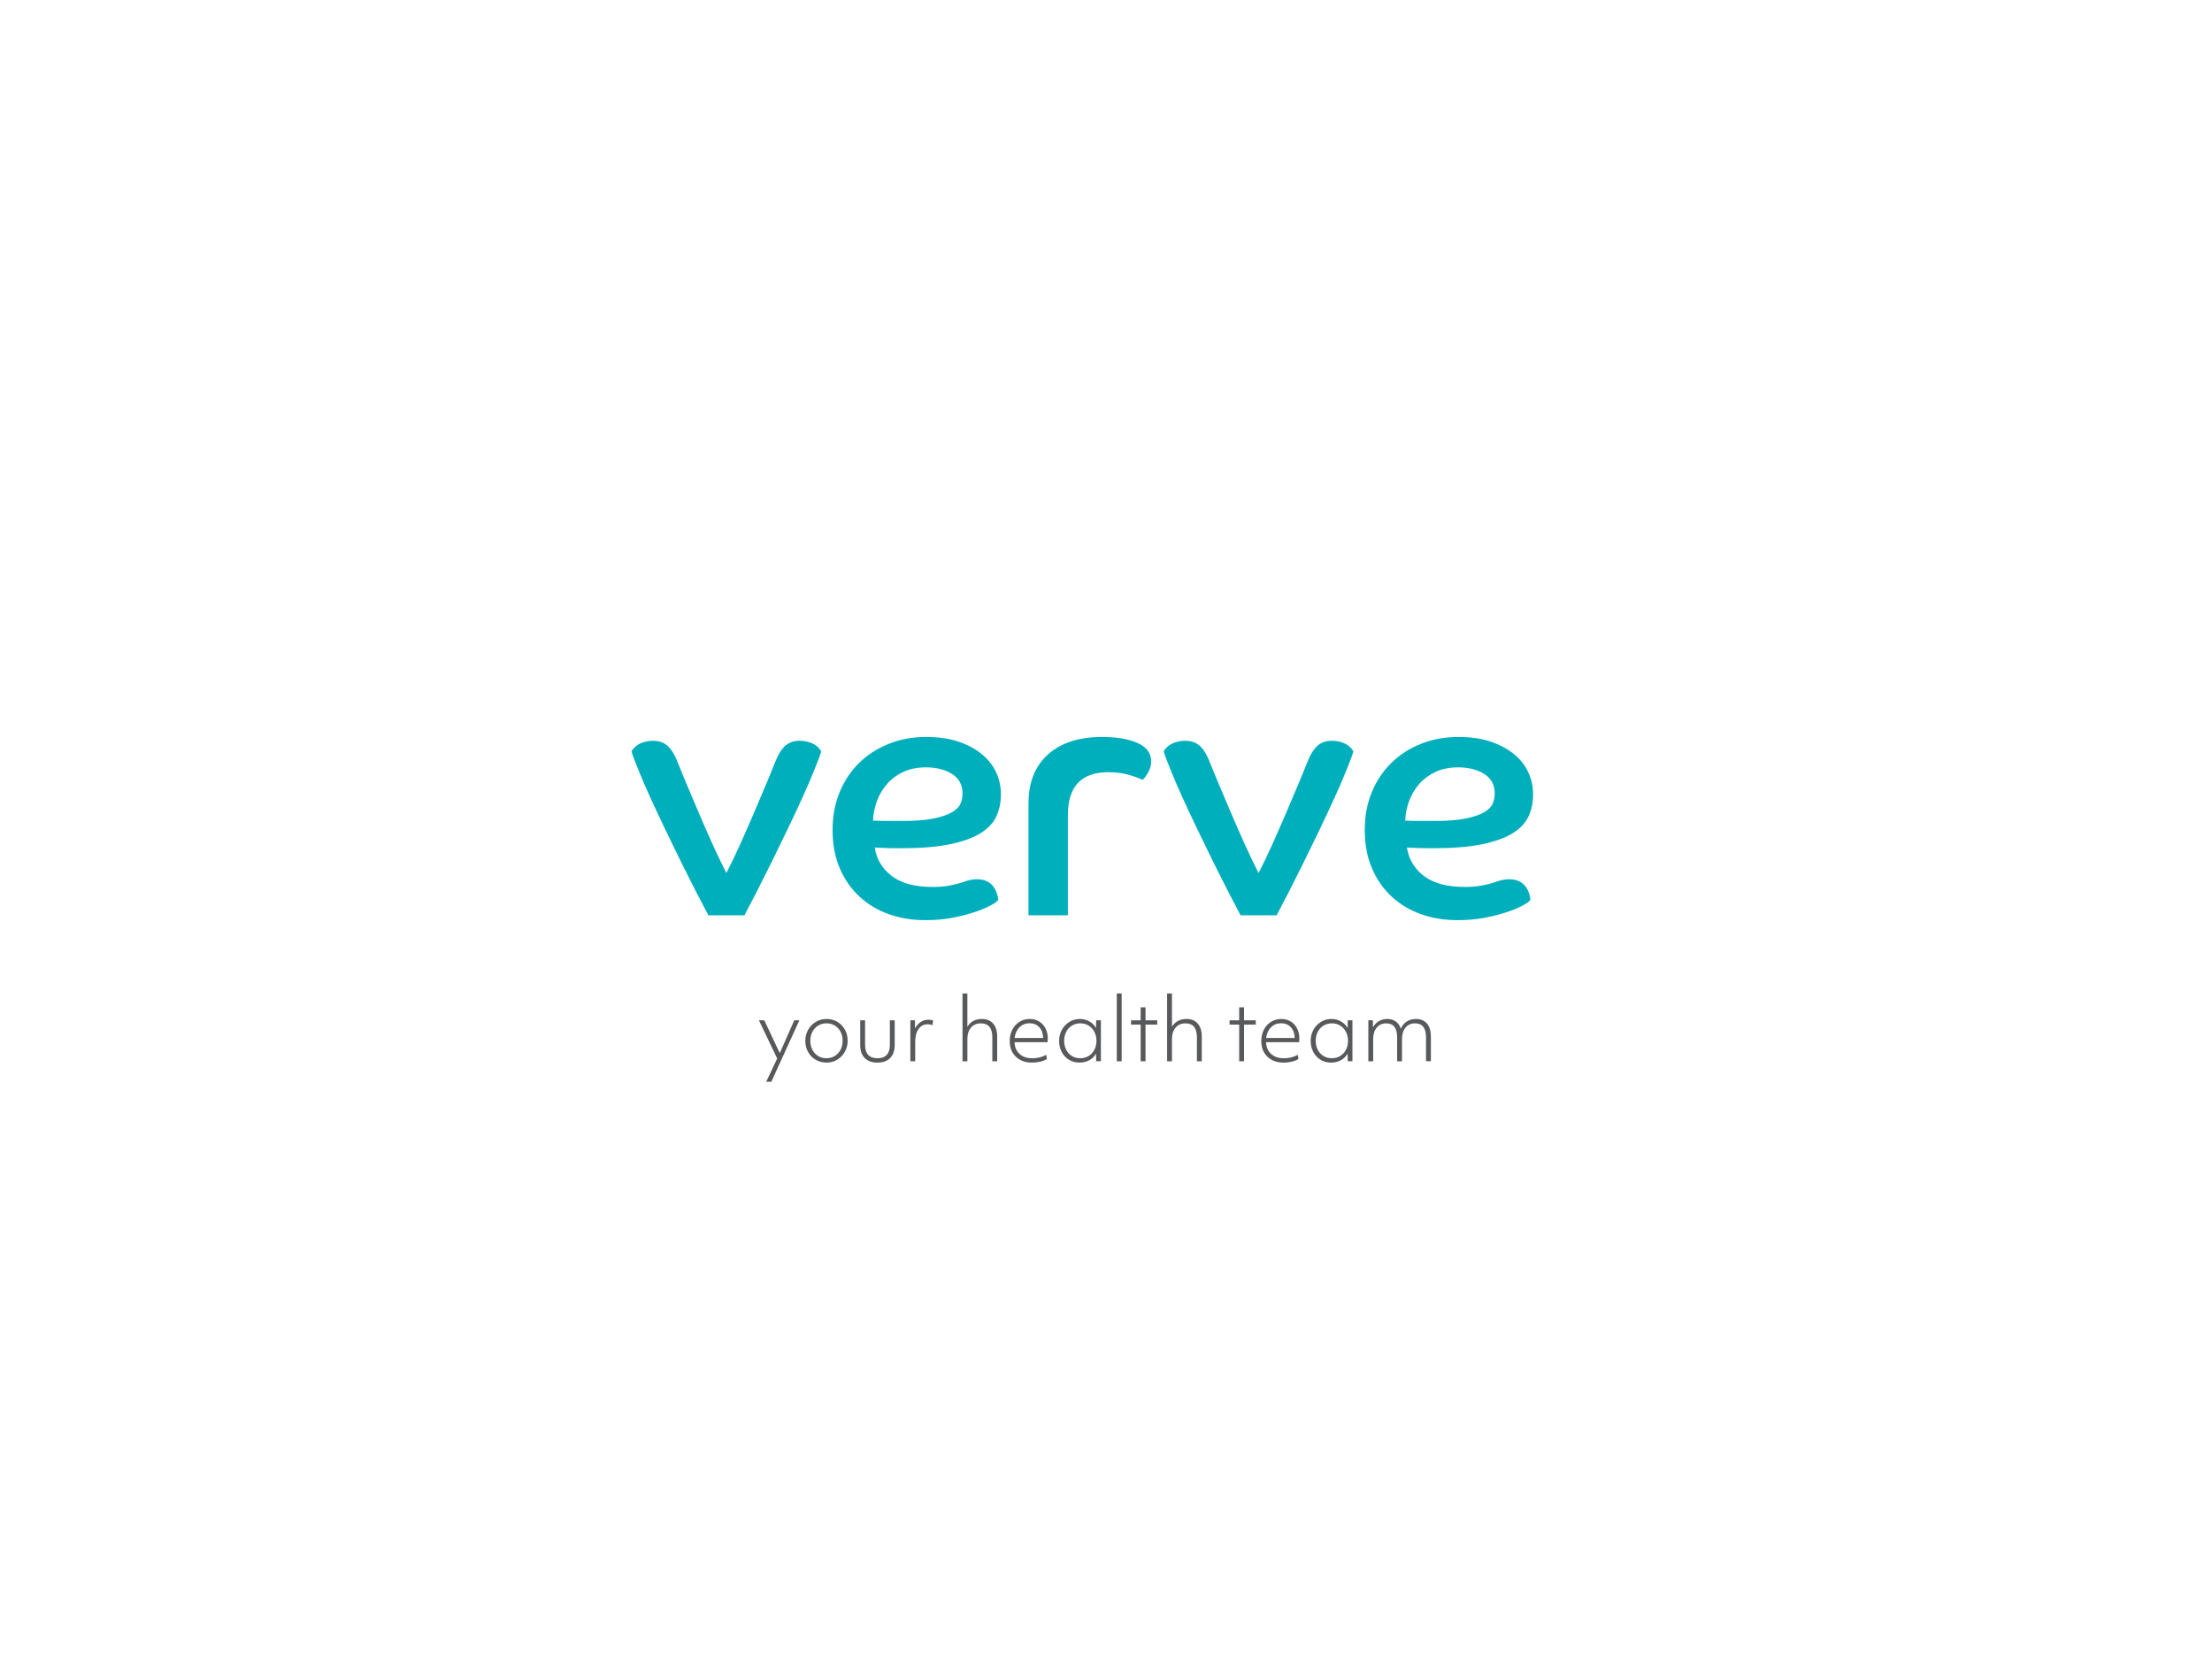 <?xml version="1.0" encoding="UTF-8"?>
<svg xmlns="http://www.w3.org/2000/svg" id="Layer_1" version="1.1" viewBox="0 0 226.772 170.079">
  <defs>
    <style>
      .st0 {
        fill: #58595b;
      }

      .st1 {
        fill: #fff;
      }

      .st2 {
        fill: #00afbc;
      }
    </style>
  </defs>
  <rect class="st1" y="0" width="226.772" height="170.079"></rect>
  <g>
    <rect class="st1" width="226.772" height="170.079"></rect>
    <g>
      <polygon class="st0" points="81.427 104.602 79.942 107.966 78.354 104.602 77.805 104.602 79.676 108.516 78.551 110.902 79.075 110.902 81.95 104.602 81.427 104.602"></polygon>
      <path class="st0" d="M84.73,108.49c.303,0,.581-.073.832-.219.252-.146.452-.356.601-.631.148-.275.223-.589.223-.944,0-.332-.067-.632-.202-.901-.135-.269-.327-.483-.579-.644-.252-.16-.544-.24-.876-.24-.303,0-.581.073-.832.219-.252.146-.452.356-.601.631-.149.275-.223.589-.223.944,0,.332.067.633.202.901.135.269.328.484.579.644.252.16.544.24.875.24M84.73,108.936c-.4,0-.764-.093-1.09-.279-.326-.186-.588-.449-.785-.79-.198-.341-.296-.728-.296-1.163,0-.4.091-.769.275-1.107.183-.337.44-.611.772-.82.332-.209.707-.313,1.124-.313.401,0,.764.093,1.09.279.326.186.588.45.785.79.198.341.296.728.296,1.163,0,.4-.091.769-.275,1.107-.183.338-.44.611-.772.82-.332.209-.707.313-1.125.313"></path>
      <path class="st0" d="M89.957,108.936c-.566,0-1.003-.157-1.309-.472-.307-.315-.459-.758-.459-1.331v-2.532h.497v2.532c0,.447.107.784.322,1.013.215.229.53.343.948.343.418,0,.734-.114.948-.343.215-.229.322-.566.322-1.013v-2.532h.497v2.532c0,.573-.153,1.016-.459,1.331-.306.315-.742.472-1.309.472"></path>
      <path class="st0" d="M93.33,104.602h.472v.832c.337-.595.798-.893,1.381-.893.201,0,.358.029.472.086l-.051.464c-.171-.057-.335-.086-.489-.086-.401,0-.715.16-.944.48-.229.321-.344.764-.344,1.33v1.983h-.498v-4.197Z"></path>
      <path class="st0" d="M98.676,101.848h.498v3.424c.148-.263.35-.464.605-.601.255-.137.548-.206.88-.206.498,0,.884.157,1.159.472.275.315.412.758.412,1.33v2.532h-.498v-2.454c0-.955-.392-1.433-1.176-1.433-.423,0-.759.145-1.008.434-.249.289-.373.679-.373,1.171v2.283h-.498v-6.951Z"></path>
      <path class="st0" d="M106.941,106.413c-.011-.463-.143-.831-.394-1.103-.252-.272-.587-.408-1.004-.408-.406,0-.748.137-1.026.412-.278.275-.445.641-.502,1.098h2.926ZM105.808,108.936c-.693,0-1.248-.202-1.665-.605-.418-.403-.627-.939-.627-1.609,0-.418.084-.797.253-1.137.169-.34.41-.612.725-.815.315-.203.672-.305,1.073-.305.355,0,.672.083.953.249.28.166.501.402.661.708.16.306.24.663.24,1.069,0,.098-.008.214-.025.352h-3.39c.022.509.196.911.519,1.206.323.295.759.442,1.309.442.526,0,1.001-.117,1.425-.352l.069.429c-.178.114-.402.204-.674.27-.272.066-.554.099-.845.099"></path>
      <path class="st0" d="M110.751,108.49c.309,0,.588-.073.837-.219.249-.146.448-.355.597-.627.148-.272.223-.585.223-.94,0-.332-.068-.633-.206-.905-.138-.272-.332-.488-.584-.648-.252-.16-.541-.24-.867-.24-.303,0-.581.073-.832.219-.252.146-.452.356-.601.631-.149.275-.223.589-.223.944,0,.332.068.633.202.901.134.269.327.484.579.644.252.16.544.24.875.24M110.665,108.936c-.389,0-.741-.093-1.056-.279-.314-.186-.565-.449-.751-.79-.186-.341-.279-.728-.279-1.163,0-.4.09-.769.27-1.107.18-.337.433-.611.759-.82.327-.209.693-.313,1.099-.313.355,0,.679.083.974.249.294.166.522.392.682.678l.017-.79h.48v4.197h-.48l-.017-.79c-.16.292-.388.519-.682.682-.295.163-.634.245-1.017.245"></path>
      <rect class="st0" x="114.493" y="101.847" width=".498" height="6.951"></rect>
      <polygon class="st0" points="116.939 105.04 115.952 105.04 115.952 104.602 116.939 104.602 116.939 103.272 117.437 103.272 117.437 104.602 118.639 104.602 118.639 105.04 117.437 105.04 117.437 108.799 116.939 108.799 116.939 105.04"></polygon>
      <path class="st0" d="M119.651,101.848h.498v3.424c.149-.263.35-.464.605-.601.255-.137.548-.206.88-.206.498,0,.884.157,1.159.472.275.315.412.758.412,1.33v2.532h-.498v-2.454c0-.955-.392-1.433-1.176-1.433-.423,0-.76.145-1.008.434-.249.289-.374.679-.374,1.171v2.283h-.498v-6.951Z"></path>
      <polygon class="st0" points="127.04 105.04 126.053 105.04 126.053 104.602 127.04 104.602 127.04 103.272 127.538 103.272 127.538 104.602 128.74 104.602 128.74 105.04 127.538 105.04 127.538 108.799 127.04 108.799 127.04 105.04"></polygon>
      <path class="st0" d="M132.73,106.413c-.011-.463-.143-.831-.395-1.103-.252-.272-.586-.408-1.004-.408-.406,0-.748.137-1.025.412-.278.275-.445.641-.502,1.098h2.926ZM131.597,108.936c-.693,0-1.247-.202-1.665-.605-.418-.403-.627-.939-.627-1.609,0-.418.085-.797.254-1.137.169-.34.41-.612.725-.815.315-.203.672-.305,1.073-.305.355,0,.672.083.953.249.28.166.5.402.661.708.16.306.24.663.24,1.069,0,.098-.009.214-.026.352h-3.39c.023.509.196.911.519,1.206.323.295.759.442,1.309.442.526,0,1.001-.117,1.424-.352l.069.429c-.177.114-.402.204-.674.27-.272.066-.554.099-.845.099"></path>
      <path class="st0" d="M136.541,108.49c.309,0,.588-.073.837-.219.249-.146.448-.355.597-.627.148-.272.223-.585.223-.94,0-.332-.068-.633-.206-.905-.138-.272-.332-.488-.584-.648-.252-.16-.54-.24-.867-.24-.303,0-.581.073-.832.219-.252.146-.452.356-.601.631-.149.275-.223.589-.223.944,0,.332.068.633.202.901.134.269.327.484.579.644.252.16.544.24.875.24M136.455,108.936c-.389,0-.741-.093-1.056-.279-.314-.186-.565-.449-.751-.79-.186-.341-.279-.728-.279-1.163,0-.4.09-.769.27-1.107.18-.337.433-.611.759-.82.327-.209.693-.313,1.099-.313.355,0,.679.083.974.249.294.166.522.392.682.678l.017-.79h.48v4.197h-.48l-.017-.79c-.16.292-.388.519-.682.682-.295.163-.634.245-1.017.245"></path>
      <path class="st0" d="M140.282,104.602h.463l.009.721c.143-.269.343-.479.601-.631.258-.151.547-.227.867-.227.343,0,.635.086.875.258.241.171.412.42.515.746.125-.315.326-.561.6-.738.275-.177.592-.266.953-.266.486,0,.862.157,1.129.472.266.315.399.758.399,1.33v2.532h-.498v-2.454c0-.956-.378-1.433-1.133-1.433-.406,0-.729.146-.97.438-.24.292-.361.684-.361,1.176v2.274h-.497v-2.454c0-.956-.375-1.433-1.125-1.433-.406,0-.729.145-.969.433-.241.289-.361.679-.361,1.171v2.283h-.498v-4.197Z"></path>
      <path class="st2" d="M138.164,76.396c-.385-.27-.991-.453-1.652-.453-.709,0-1.23.276-1.56.618-.332.343-.615.809-.851,1.399-.166.425-.443,1.105-.833,2.038-.39.933-.827,1.966-1.311,3.1-.485,1.134-.987,2.28-1.506,3.438-.511,1.137-.987,2.123-1.428,2.964-.447-.887-1.018-2.072-1.419-2.964-.519-1.158-1.022-2.304-1.506-3.438-.484-1.134-.921-2.167-1.311-3.1-.39-.933-.667-1.613-.833-2.038-.236-.59-.519-1.057-.851-1.399-.33-.343-.852-.618-1.561-.618-.661,0-1.267.183-1.652.453-.453.317-.541.587-.589.634.142.496.323.937.665,1.799.343.863.757,1.825,1.24,2.888.484,1.063,1.005,2.174,1.56,3.331.555,1.158,1.105,2.285,1.648,3.384.544,1.099,1.058,2.121,1.542,3.065.372.726.769,1.477,1.084,2.066.051.096.1.187.146.273h3.69c.33-.614.738-1.394,1.222-2.339.484-.945.998-1.966,1.541-3.065.543-1.099,1.093-2.226,1.648-3.384.555-1.158,1.075-2.268,1.559-3.331.484-1.063.897-2.026,1.24-2.888.343-.862.523-1.304.665-1.799-.047-.047-.136-.317-.588-.634"></path>
      <path class="st2" d="M144.062,84.127c.543.024,1.063.035,1.559.035h1.488c1.299,0,2.35-.083,3.154-.248.803-.165,1.429-.378,1.878-.638.449-.26.744-.555.886-.886.142-.33.212-.673.212-1.028,0-.898-.36-1.571-1.081-2.02-.721-.449-1.612-.673-2.675-.673-.875,0-1.642.154-2.304.461-.661.307-1.217.715-1.666,1.223-.449.508-.797,1.093-1.045,1.754-.248.662-.384,1.335-.407,2.02M156.907,92.239c-.181.272-.627.528-1.358.86-.498.227-.84.337-1.442.525-.602.19-1.299.354-2.09.496-.792.142-1.66.213-2.605.213-1.324,0-2.558-.201-3.703-.602-1.146-.402-2.15-.998-3.012-1.79-.863-.792-1.541-1.76-2.038-2.906-.496-1.146-.744-2.463-.744-3.951,0-1.417.242-2.711.726-3.88.484-1.17,1.157-2.174,2.02-3.013.862-.838,1.878-1.488,3.047-1.949,1.169-.461,2.451-.691,3.845-.691,1.228,0,2.315.16,3.26.478.945.319,1.742.744,2.392,1.276.65.531,1.14,1.152,1.471,1.86.331.709.496,1.465.496,2.268,0,.827-.154,1.577-.461,2.25-.307.674-.851,1.252-1.63,1.737-.78.484-1.831.862-3.154,1.134-1.323.272-3.001.407-5.032.407-.473,0-.916-.005-1.329-.017-.413-.012-.856-.029-1.329-.053.189,1.205.773,2.179,1.754,2.923.98.744,2.38,1.116,4.199,1.116.614,0,1.181-.047,1.701-.142.519-.094.986-.213,1.4-.355,0,0,3.162-1.365,3.615,1.804"></path>
      <path class="st2" d="M83.604,76.396c-.385-.27-.991-.453-1.652-.453-.709,0-1.23.276-1.56.618-.332.343-.615.809-.851,1.399-.166.425-.443,1.105-.833,2.038-.39.933-.827,1.966-1.311,3.1-.485,1.134-.987,2.28-1.506,3.438-.511,1.137-.987,2.123-1.428,2.964-.447-.887-1.018-2.072-1.419-2.964-.519-1.158-1.022-2.304-1.506-3.438-.484-1.134-.921-2.167-1.311-3.1-.39-.933-.667-1.613-.833-2.038-.236-.59-.519-1.057-.851-1.399-.331-.343-.852-.618-1.561-.618-.661,0-1.267.183-1.652.453-.453.317-.541.587-.589.634.142.496.323.937.665,1.799.343.863.757,1.825,1.24,2.888.484,1.063,1.005,2.174,1.56,3.331.555,1.158,1.105,2.285,1.648,3.384.544,1.099,1.058,2.121,1.542,3.065.372.726.769,1.477,1.084,2.066.051.096.1.187.146.273h3.69c.33-.614.738-1.394,1.222-2.339.484-.945.998-1.966,1.541-3.065.543-1.099,1.092-2.226,1.648-3.384.555-1.158,1.075-2.268,1.559-3.331.484-1.063.897-2.026,1.24-2.888.342-.862.523-1.304.665-1.799-.047-.047-.136-.317-.588-.634"></path>
      <path class="st2" d="M89.502,84.127c.543.024,1.063.035,1.56.035h1.488c1.299,0,2.35-.083,3.154-.248.803-.165,1.429-.378,1.878-.638.449-.26.744-.555.886-.886.142-.33.212-.673.212-1.028,0-.898-.36-1.571-1.081-2.02-.721-.449-1.613-.673-2.675-.673-.875,0-1.642.154-2.304.461-.661.307-1.217.715-1.666,1.223-.449.508-.797,1.093-1.045,1.754-.248.662-.384,1.335-.408,2.02M102.348,92.239c-.181.272-.628.528-1.358.86-.498.227-.84.337-1.442.525-.602.19-1.299.354-2.09.496-.792.142-1.66.213-2.605.213-1.323,0-2.557-.201-3.703-.602-1.146-.402-2.15-.998-3.012-1.79-.863-.792-1.541-1.76-2.038-2.906-.496-1.146-.744-2.463-.744-3.951,0-1.417.242-2.711.726-3.88.484-1.17,1.157-2.174,2.02-3.013.862-.838,1.878-1.488,3.047-1.949,1.169-.461,2.451-.691,3.845-.691,1.228,0,2.315.16,3.26.478.945.319,1.742.744,2.392,1.276.65.531,1.14,1.152,1.471,1.86.331.709.496,1.465.496,2.268,0,.827-.154,1.577-.461,2.25-.307.674-.85,1.252-1.63,1.737-.78.484-1.831.862-3.154,1.134-1.323.272-3.001.407-5.032.407-.473,0-.916-.005-1.329-.017-.413-.012-.856-.029-1.329-.053.189,1.205.773,2.179,1.754,2.923.98.744,2.38,1.116,4.199,1.116.614,0,1.181-.047,1.701-.142.519-.094.986-.213,1.4-.355,0,0,3.162-1.365,3.615,1.804"></path>
      <path class="st2" d="M105.439,82.391c0-2.173.667-3.857,2.002-5.05,1.335-1.193,3.183-1.79,5.546-1.79,1.489,0,2.699.207,3.633.62.933.414,1.399,1.045,1.399,1.896,0,.402-.112.792-.337,1.17s-.407.615-.549.708c-.402-.189-.898-.366-1.489-.531-.591-.166-1.264-.248-2.02-.248-2.764,0-4.146,1.465-4.146,4.394v10.277h-4.04v-11.446Z"></path>
    </g>
  </g>
</svg>
